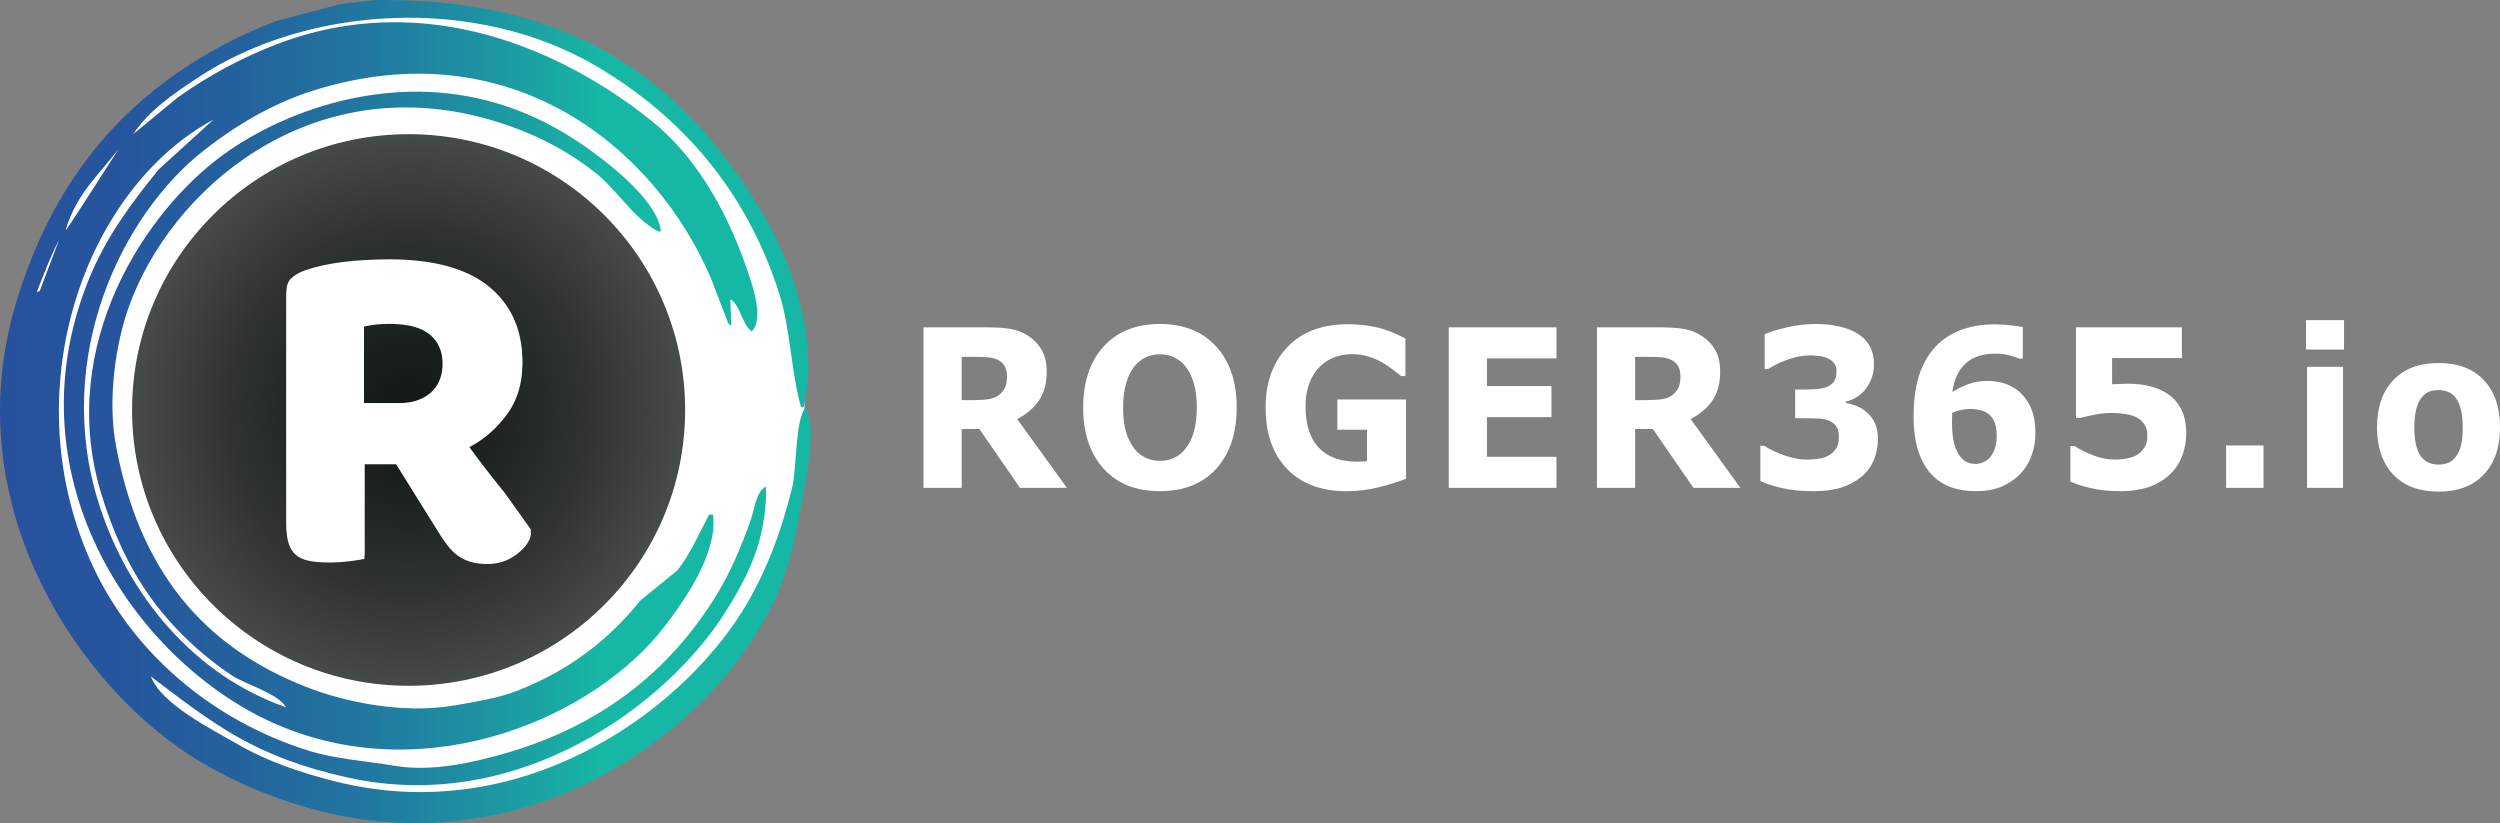 <svg width="164" height="54" viewBox="0 0 164 54" fill="none" xmlns="http://www.w3.org/2000/svg">
<rect x="0" y="0" width="164" height="54" fill="#808080" stroke="none"/>
<g clip-path="url(#clip0_1853_843)">
<path d="M0.211 26.893C0.211 41.398 11.979 53.156 26.494 53.156C41.01 53.156 52.777 41.399 52.777 26.893C52.777 12.39 41.009 0.633 26.494 0.633C11.979 0.633 0.211 12.39 0.211 26.893Z" fill="white"/>
<path d="M8.664 26.895C8.664 36.887 16.786 44.988 26.805 44.988C36.823 44.988 44.945 36.888 44.945 26.894C44.945 16.902 36.823 8.802 26.805 8.802C16.786 8.802 8.664 16.902 8.664 26.895Z" fill="url(#paint0_radial_1853_843)"/>
<path d="M3.873 15.742L2.605 19.092L2.414 19.156C2.9 17.91 3.32 16.807 3.873 15.742ZM7.801 9.738C7.801 9.738 4.778 14.486 4.443 14.921L4.379 15.047H4.317C5.049 12.655 6.501 11.468 7.801 9.738ZM24.593 0.005L22.376 0.258L18.067 1.395C12.891 3.393 8.559 6.552 5.521 10.688C3.567 13.345 2.075 16.423 1.022 19.977C-2.76 32.74 4.662 44.089 11.73 49.049C14.07 50.692 16.861 51.998 19.905 52.904C33.223 56.866 44.712 49.381 49.559 41.654C51.613 38.38 52.03 36.159 52.854 31.542C53.061 30.38 53.457 27.994 52.917 26.865V26.739H52.854C52.154 27.466 52.272 30.756 51.967 31.985C51.205 35.058 50.154 37.779 48.673 40.137C44.42 46.901 34.037 54.292 21.995 51.261C19.689 50.681 17.485 49.922 15.66 48.859C13.922 47.848 10.609 46.231 9.893 44.372C14.03 47.507 16.701 49.657 22.819 51.008C34.033 53.483 43.758 46.23 47.594 40.138C48.962 37.966 50.317 35.475 50.256 31.922C49.594 32.212 49.493 33.426 49.242 34.133C48.633 35.843 47.92 37.537 47.024 38.999C43.911 44.079 39.325 47.696 32.894 49.491C31.125 49.983 28.392 50.648 25.987 50.248C23.904 49.904 22.006 49.797 20.22 49.237C13.744 47.207 8.497 42.623 5.9 36.723C0.924 25.427 5.615 12.364 14.01 7.84L10.398 11.126C8.609 13.345 6.921 15.572 5.773 18.458C0.52 31.648 9.253 43.775 18.32 47.596C28.188 51.753 39.046 47.024 43.603 41.087C44.745 39.598 47.121 36.325 46.77 33.756H46.518C45.84 35.036 45.291 36.345 44.427 37.422L42.019 39.381C39.916 41.992 37.308 44.002 33.908 45.322C32.679 45.8 31.27 46.022 29.853 46.27C26.334 46.885 22.456 45.993 20.095 45.068C13.224 42.378 9.129 37.322 7.613 29.269C7.033 26.189 7.596 22.532 8.437 20.168C11.205 12.375 20.327 4.594 31.882 7.78C34.692 8.557 37.042 9.742 39.042 11.32C40.469 12.445 41.538 14.296 43.161 15.175H43.352C43.204 13.423 40.605 11.275 39.423 10.372C37.284 8.734 34.915 7.353 31.883 6.579C25.198 4.877 18.628 7.309 14.775 10.055C9.535 13.787 3.747 22.61 6.598 32.237C7.368 34.839 8.425 37.15 9.83 39.126C11.252 41.126 13.159 42.944 15.215 44.309C16.123 44.911 18.211 45.466 18.763 46.394C12.793 44.331 8.391 39.105 6.471 32.996C3.463 23.424 7.983 14.087 13.377 9.865C15.411 8.273 17.806 6.806 20.537 5.946C33.434 1.889 42.963 9.629 46.644 18.27L47.785 21.24C47.848 21.283 47.91 21.326 47.974 21.367L47.91 19.66H47.974C48.608 20.174 48.67 21.23 49.304 21.745C50.215 20.892 49.225 18.31 48.925 17.447C47.599 13.65 45.57 10.191 42.715 7.904C37.022 3.344 27.901 -0.845 18.13 2.912C15.842 3.795 13.67 4.962 11.665 6.388L8.751 8.79C9.749 7.255 11.403 6.143 12.932 5.124C20.172 0.312 31.238 -0.323 39.167 4.367C44.77 7.679 49.014 12.577 51.144 19.345C51.837 21.548 51.898 24.37 52.537 26.677L52.664 26.74L52.728 26.677C53.784 22.121 51.81 17.037 50.129 14.162C45.339 5.97 38.282 0 25.293 0C25.061 0 24.829 0.002 24.593 0.005Z" fill="url(#paint1_linear_1853_843)"/>
<path d="M33.128 32.355C32.34 31.388 31.576 30.401 30.837 29.395L30.676 29.175L30.914 29.043C31.822 28.548 32.619 27.84 33.28 26.931C33.932 26.037 34.265 24.939 34.265 23.672C34.265 21.639 33.535 20.004 32.1 18.818C30.649 17.621 28.45 17.012 25.562 17.012C24.485 17.012 23.458 17.07 22.503 17.186C21.561 17.301 20.721 17.486 20.013 17.735C19.62 17.873 19.309 18.053 19.088 18.273C18.888 18.474 18.789 18.76 18.789 19.146V34.254C18.789 34.78 18.847 35.206 18.966 35.518C19.079 35.818 19.243 36.052 19.454 36.215C19.67 36.384 19.95 36.504 20.286 36.571C21.01 36.714 22.03 36.708 23.007 36.585C23.386 36.536 23.687 36.488 23.909 36.439V30.234H25.986L28.756 34.676C28.948 34.995 29.148 35.288 29.355 35.554C29.554 35.814 29.776 36.036 30.016 36.214C30.251 36.39 30.53 36.53 30.845 36.627C31.162 36.725 31.55 36.776 31.995 36.776C32.65 36.776 33.248 36.593 33.772 36.227C34.267 35.882 34.825 35.338 34.825 34.736L33.128 32.355ZM28.261 25.758C27.745 26.213 27.041 26.443 26.172 26.443H23.876V21.195L24.073 21.16C24.313 21.116 24.531 21.082 24.73 21.06C24.934 21.038 25.203 21.026 25.529 21.026C26.732 21.026 27.597 21.248 28.171 21.704C28.752 22.166 29.049 22.85 29.049 23.733C29.049 24.614 28.783 25.296 28.261 25.758ZM66.058 24.698C66.058 24.434 66.008 24.208 65.907 24.02C65.807 23.831 65.634 23.682 65.389 23.574C65.219 23.499 65.019 23.454 64.792 23.439C64.528 23.419 64.263 23.41 63.998 23.412H63.086V26.247H63.86C64.262 26.247 64.599 26.226 64.87 26.183C65.142 26.141 65.369 26.044 65.553 25.893C65.714 25.765 65.844 25.601 65.933 25.413C66.017 25.233 66.058 24.995 66.058 24.698ZM69.988 32.003H66.911L64.247 28.142H63.086V32.003H60.58V21.474H64.805C65.382 21.474 65.879 21.509 66.294 21.58C66.71 21.651 67.1 21.804 67.462 22.04C67.829 22.275 68.121 22.582 68.335 22.959C68.553 23.331 68.663 23.801 68.663 24.366C68.663 25.144 68.494 25.778 68.157 26.268C67.825 26.759 67.349 27.166 66.727 27.491L69.988 32.003ZM81.128 26.742C81.128 28.42 80.682 29.754 79.79 30.744C78.897 31.73 77.664 32.222 76.089 32.222C74.519 32.222 73.288 31.729 72.396 30.744C71.503 29.754 71.057 28.42 71.057 26.742C71.057 25.049 71.503 23.713 72.396 22.733C73.288 21.747 74.519 21.255 76.089 21.255C77.656 21.255 78.886 21.747 79.783 22.733C80.68 23.713 81.128 25.05 81.128 26.742ZM77.788 29.408C78.034 29.087 78.215 28.71 78.333 28.276C78.451 27.838 78.51 27.323 78.51 26.735C78.51 26.103 78.443 25.566 78.307 25.122C78.171 24.68 77.995 24.321 77.776 24.047C77.572 23.78 77.306 23.569 77.002 23.433C76.713 23.305 76.411 23.242 76.096 23.242C75.777 23.242 75.475 23.303 75.19 23.426C74.91 23.548 74.653 23.75 74.416 24.033C74.197 24.298 74.018 24.663 73.878 25.13C73.742 25.592 73.675 26.13 73.675 26.742C73.675 27.369 73.74 27.904 73.872 28.347C74.008 28.785 74.184 29.144 74.403 29.422C74.622 29.7 74.878 29.905 75.171 30.037C75.464 30.169 75.772 30.235 76.096 30.235C76.419 30.235 76.728 30.169 77.021 30.037C77.323 29.893 77.586 29.677 77.788 29.408ZM92.236 31.402C91.798 31.586 91.219 31.77 90.497 31.953C89.775 32.133 89.056 32.222 88.338 32.222C86.676 32.222 85.375 31.736 84.435 30.765C83.495 29.79 83.024 28.444 83.024 26.728C83.024 25.092 83.498 23.774 84.447 22.776C85.397 21.77 86.72 21.269 88.417 21.269C89.06 21.269 89.672 21.332 90.254 21.46C90.836 21.582 91.483 21.83 92.196 22.203V24.67H91.914C91.737 24.528 91.557 24.389 91.376 24.253C91.159 24.082 90.931 23.927 90.694 23.787C90.412 23.623 90.112 23.492 89.802 23.397C89.453 23.287 89.09 23.232 88.725 23.235C88.279 23.235 87.874 23.306 87.512 23.447C87.144 23.591 86.811 23.812 86.534 24.097C86.259 24.381 86.04 24.741 85.878 25.179C85.72 25.613 85.642 26.115 85.642 26.685C85.642 27.85 85.929 28.74 86.501 29.358C87.074 29.976 87.921 30.285 89.04 30.285C89.253 30.284 89.465 30.274 89.677 30.256V28.191H87.728V26.205H92.236V31.402ZM102.103 32.003H95.037V21.474H102.103V23.511H97.543V25.328H101.775V27.364H97.543V29.966H102.103V32.003ZM110.238 24.698C110.238 24.434 110.188 24.208 110.088 24.02C109.986 23.831 109.814 23.682 109.569 23.574C109.398 23.499 109.2 23.454 108.972 23.439C108.708 23.419 108.443 23.41 108.178 23.412H107.266V26.247H108.041C108.442 26.247 108.779 26.226 109.05 26.183C109.299 26.151 109.535 26.05 109.733 25.893C109.908 25.747 110.034 25.587 110.113 25.413C110.197 25.233 110.238 24.995 110.238 24.698ZM114.168 32.003H111.091L108.428 28.142H107.266V32.003H104.76V21.474H108.985C109.562 21.474 110.059 21.509 110.475 21.58C110.891 21.651 111.288 21.807 111.642 22.04C112.01 22.275 112.301 22.582 112.515 22.959C112.734 23.331 112.843 23.801 112.843 24.366C112.843 25.144 112.675 25.778 112.338 26.268C112.005 26.759 111.528 27.166 110.908 27.491L114.168 32.003ZM122.487 27.068C122.702 27.265 122.872 27.496 122.999 27.76C123.126 28.024 123.189 28.375 123.189 28.814C123.189 29.309 123.098 29.771 122.914 30.2C122.731 30.632 122.445 31.011 122.08 31.302C121.693 31.61 121.252 31.843 120.782 31.988C120.287 32.145 119.685 32.222 118.977 32.222C118.168 32.222 117.472 32.154 116.891 32.017C116.313 31.881 115.843 31.727 115.48 31.557V29.245H115.736C116.112 29.49 116.56 29.703 117.08 29.882C117.606 30.061 118.084 30.15 118.517 30.15C118.771 30.15 119.047 30.129 119.345 30.087C119.616 30.05 119.874 29.948 120.099 29.79C120.261 29.672 120.39 29.53 120.486 29.365C120.582 29.195 120.63 28.953 120.63 28.637C120.63 28.33 120.565 28.095 120.434 27.93C120.301 27.759 120.12 27.634 119.915 27.57C119.701 27.494 119.443 27.454 119.141 27.45C118.861 27.44 118.581 27.435 118.301 27.434H117.763V25.554H118.321C118.662 25.554 118.964 25.542 119.227 25.519C119.489 25.495 119.712 25.441 119.896 25.356C120.088 25.266 120.233 25.148 120.329 25.002C120.425 24.852 120.473 24.633 120.473 24.345C120.473 24.133 120.423 23.963 120.322 23.836C120.221 23.703 120.091 23.597 119.942 23.525C119.751 23.434 119.547 23.377 119.338 23.355C119.14 23.329 118.94 23.315 118.74 23.312C118.33 23.312 117.883 23.39 117.403 23.546C116.91 23.702 116.44 23.923 116.005 24.203H115.762V21.92C116.121 21.764 116.608 21.615 117.225 21.474C117.84 21.328 118.47 21.254 119.102 21.255C119.719 21.255 120.259 21.314 120.722 21.431C121.186 21.545 121.568 21.698 121.87 21.891C122.229 22.122 122.496 22.403 122.671 22.733C122.846 23.063 122.934 23.449 122.934 23.892C122.934 24.477 122.765 25 122.428 25.462C122.105 25.91 121.631 26.223 121.096 26.34V26.438C121.319 26.471 121.556 26.537 121.805 26.636C122.054 26.735 122.281 26.88 122.487 27.068ZM133.523 28.418C133.526 28.94 133.433 29.458 133.247 29.945C133.078 30.398 132.814 30.808 132.473 31.147C132.118 31.496 131.707 31.762 131.239 31.947C130.775 32.13 130.231 32.222 129.605 32.222C129.059 32.228 128.516 32.142 127.998 31.967C127.531 31.801 127.107 31.531 126.758 31.175C126.36 30.77 126.056 30.247 125.846 29.606C125.636 28.965 125.531 28.199 125.531 27.308C125.531 26.384 125.629 25.563 125.826 24.847C126.023 24.13 126.344 23.497 126.79 22.945C127.22 22.417 127.774 22.007 128.457 21.715C129.144 21.422 129.96 21.276 130.904 21.276C131.224 21.276 131.574 21.299 131.954 21.347C132.335 21.394 132.582 21.429 132.696 21.453V23.525H132.446C132.328 23.463 132.127 23.395 131.843 23.319C131.53 23.235 131.208 23.195 130.885 23.199C130.045 23.199 129.391 23.421 128.923 23.864C128.455 24.307 128.173 24.925 128.077 25.716C128.41 25.501 128.767 25.326 129.14 25.194C129.529 25.054 129.94 24.985 130.353 24.988C130.734 24.988 131.086 25.035 131.41 25.13C131.738 25.224 132.046 25.377 132.321 25.582C132.685 25.856 132.976 26.223 133.195 26.685C133.413 27.147 133.523 27.725 133.523 28.418ZM130.537 30.009C130.677 29.841 130.786 29.649 130.859 29.443C130.941 29.222 130.984 28.922 130.984 28.545C130.984 28.2 130.937 27.921 130.845 27.704C130.765 27.497 130.634 27.315 130.465 27.174C130.303 27.039 130.112 26.947 129.907 26.904C129.491 26.803 129.058 26.801 128.641 26.897C128.444 26.94 128.251 27 128.063 27.075C128.063 27.122 128.061 27.199 128.057 27.307C128.052 27.416 128.051 27.553 128.051 27.718C128.051 28.298 128.103 28.776 128.208 29.153C128.317 29.526 128.461 29.811 128.641 30.009C128.764 30.155 128.908 30.264 129.074 30.334C129.24 30.4 129.42 30.433 129.612 30.433C129.756 30.433 129.916 30.398 130.091 30.327C130.265 30.256 130.415 30.15 130.537 30.009ZM143.416 28.439C143.416 28.986 143.32 29.495 143.127 29.966C142.944 30.425 142.662 30.836 142.3 31.168C141.895 31.528 141.422 31.8 140.909 31.968C140.389 32.137 139.794 32.222 139.125 32.222C138.342 32.217 137.679 32.149 137.137 32.017C136.599 31.89 136.159 31.746 135.818 31.586V29.259H136.093C136.499 29.517 136.93 29.731 137.38 29.896C137.818 30.062 138.282 30.148 138.751 30.15C139.026 30.15 139.324 30.117 139.643 30.051C139.967 29.981 140.223 29.855 140.411 29.676C140.56 29.53 140.671 29.381 140.745 29.231C140.824 29.081 140.863 28.847 140.863 28.531C140.87 28.31 140.815 28.092 140.706 27.901C140.61 27.728 140.475 27.58 140.312 27.471C140.077 27.314 139.792 27.213 139.46 27.166C139.16 27.117 138.858 27.091 138.554 27.089C138.173 27.087 137.793 27.125 137.419 27.201C137.06 27.273 136.746 27.343 136.475 27.413H136.186V21.474H143.134V23.489H138.554V25.207C138.69 25.198 138.86 25.191 139.066 25.186C139.276 25.177 139.46 25.172 139.617 25.172C140.155 25.172 140.634 25.229 141.054 25.342C141.441 25.435 141.811 25.59 142.15 25.802C142.544 26.057 142.865 26.413 143.081 26.834C143.304 27.258 143.416 27.794 143.416 28.439ZM148.487 32.003H146.033V29.224H148.487V32.003ZM153.703 32.003H151.341V24.062H153.703V32.003ZM153.768 22.931H151.275V21H153.768V22.931ZM164.003 28.035C164.003 29.342 163.648 30.372 162.94 31.125C162.236 31.875 161.245 32.25 159.968 32.25C158.691 32.25 157.698 31.875 156.989 31.125C156.285 30.372 155.933 29.342 155.933 28.035C155.933 26.721 156.287 25.688 156.996 24.939C157.709 24.189 158.7 23.814 159.968 23.814C161.254 23.814 162.247 24.192 162.947 24.946C163.651 25.7 164.003 26.73 164.003 28.035ZM161.097 29.966C161.25 29.764 161.363 29.521 161.437 29.238C161.516 28.95 161.555 28.554 161.555 28.05C161.555 27.584 161.516 27.192 161.437 26.877C161.359 26.561 161.25 26.308 161.109 26.119C160.983 25.936 160.807 25.794 160.604 25.709C160.402 25.628 160.186 25.587 159.968 25.59C159.74 25.59 159.537 25.622 159.358 25.689C159.183 25.755 159.014 25.887 158.852 26.084C158.708 26.268 158.592 26.52 158.505 26.841C158.422 27.162 158.38 27.564 158.38 28.05C158.38 28.484 158.417 28.86 158.492 29.181C158.566 29.497 158.675 29.751 158.82 29.945C158.96 30.129 159.126 30.264 159.319 30.348C159.515 30.433 159.738 30.476 159.988 30.476C160.202 30.476 160.405 30.438 160.598 30.363C160.795 30.282 160.961 30.15 161.097 29.966Z" fill="white"/>
<path d="M33.128 32.578C32.34 31.611 31.576 30.624 30.837 29.618L30.676 29.398L30.914 29.266C31.822 28.771 32.619 28.062 33.28 27.154C33.932 26.259 34.265 25.161 34.265 23.894C34.265 21.861 33.535 20.227 32.1 19.04C30.649 17.843 28.45 17.234 25.562 17.234C24.485 17.234 23.458 17.293 22.503 17.409C21.561 17.524 20.721 17.709 20.013 17.958C19.62 18.096 19.309 18.276 19.088 18.495C18.888 18.696 18.789 18.983 18.789 19.369V34.476C18.789 35.003 18.847 35.429 18.966 35.741C19.079 36.041 19.243 36.275 19.454 36.438C19.67 36.607 19.95 36.726 20.286 36.794C21.01 36.936 22.03 36.931 23.007 36.808C23.386 36.759 23.687 36.71 23.909 36.662V30.457H25.986L28.756 34.899C28.948 35.217 29.148 35.511 29.355 35.777C29.554 36.037 29.776 36.259 30.016 36.437C30.251 36.613 30.53 36.752 30.845 36.85C31.162 36.948 31.55 36.999 31.995 36.999C32.65 36.999 33.248 36.816 33.772 36.449C34.267 36.104 34.825 35.561 34.825 34.958L33.128 32.578ZM28.261 25.98C27.745 26.435 27.041 26.666 26.172 26.666H23.876V21.418L24.073 21.383C24.313 21.338 24.531 21.305 24.73 21.283C24.934 21.261 25.203 21.248 25.529 21.248C26.732 21.248 27.597 21.47 28.171 21.927C28.752 22.389 29.049 23.072 29.049 23.956C29.049 24.837 28.783 25.519 28.261 25.981V25.98Z" fill="white"/>
</g>
<defs>
<radialGradient id="paint0_radial_1853_843" cx="0" cy="0" r="1" gradientUnits="userSpaceOnUse" gradientTransform="translate(26.805 26.894) scale(17.981 18.256)">
<stop stop-color="#121819"/>
<stop offset="0.259" stop-color="#1A1F20"/>
<stop offset="0.653" stop-color="#2F3334"/>
<stop offset="1" stop-color="#474A4B"/>
</radialGradient>
<linearGradient id="paint1_linear_1853_843" x1="-0.001" y1="27" x2="53.188" y2="27" gradientUnits="userSpaceOnUse">
<stop stop-color="#27519D"/>
<stop offset="0.144" stop-color="#26559D"/>
<stop offset="0.292" stop-color="#24629E"/>
<stop offset="0.442" stop-color="#2176A0"/>
<stop offset="0.593" stop-color="#1D93A2"/>
<stop offset="0.742" stop-color="#17B7A5"/>
<stop offset="1" stop-color="#17B7A5"/>
</linearGradient>
<clipPath id="clip0_1853_843">
<rect width="164" height="54" fill="white"/>
</clipPath>
</defs>
</svg>
